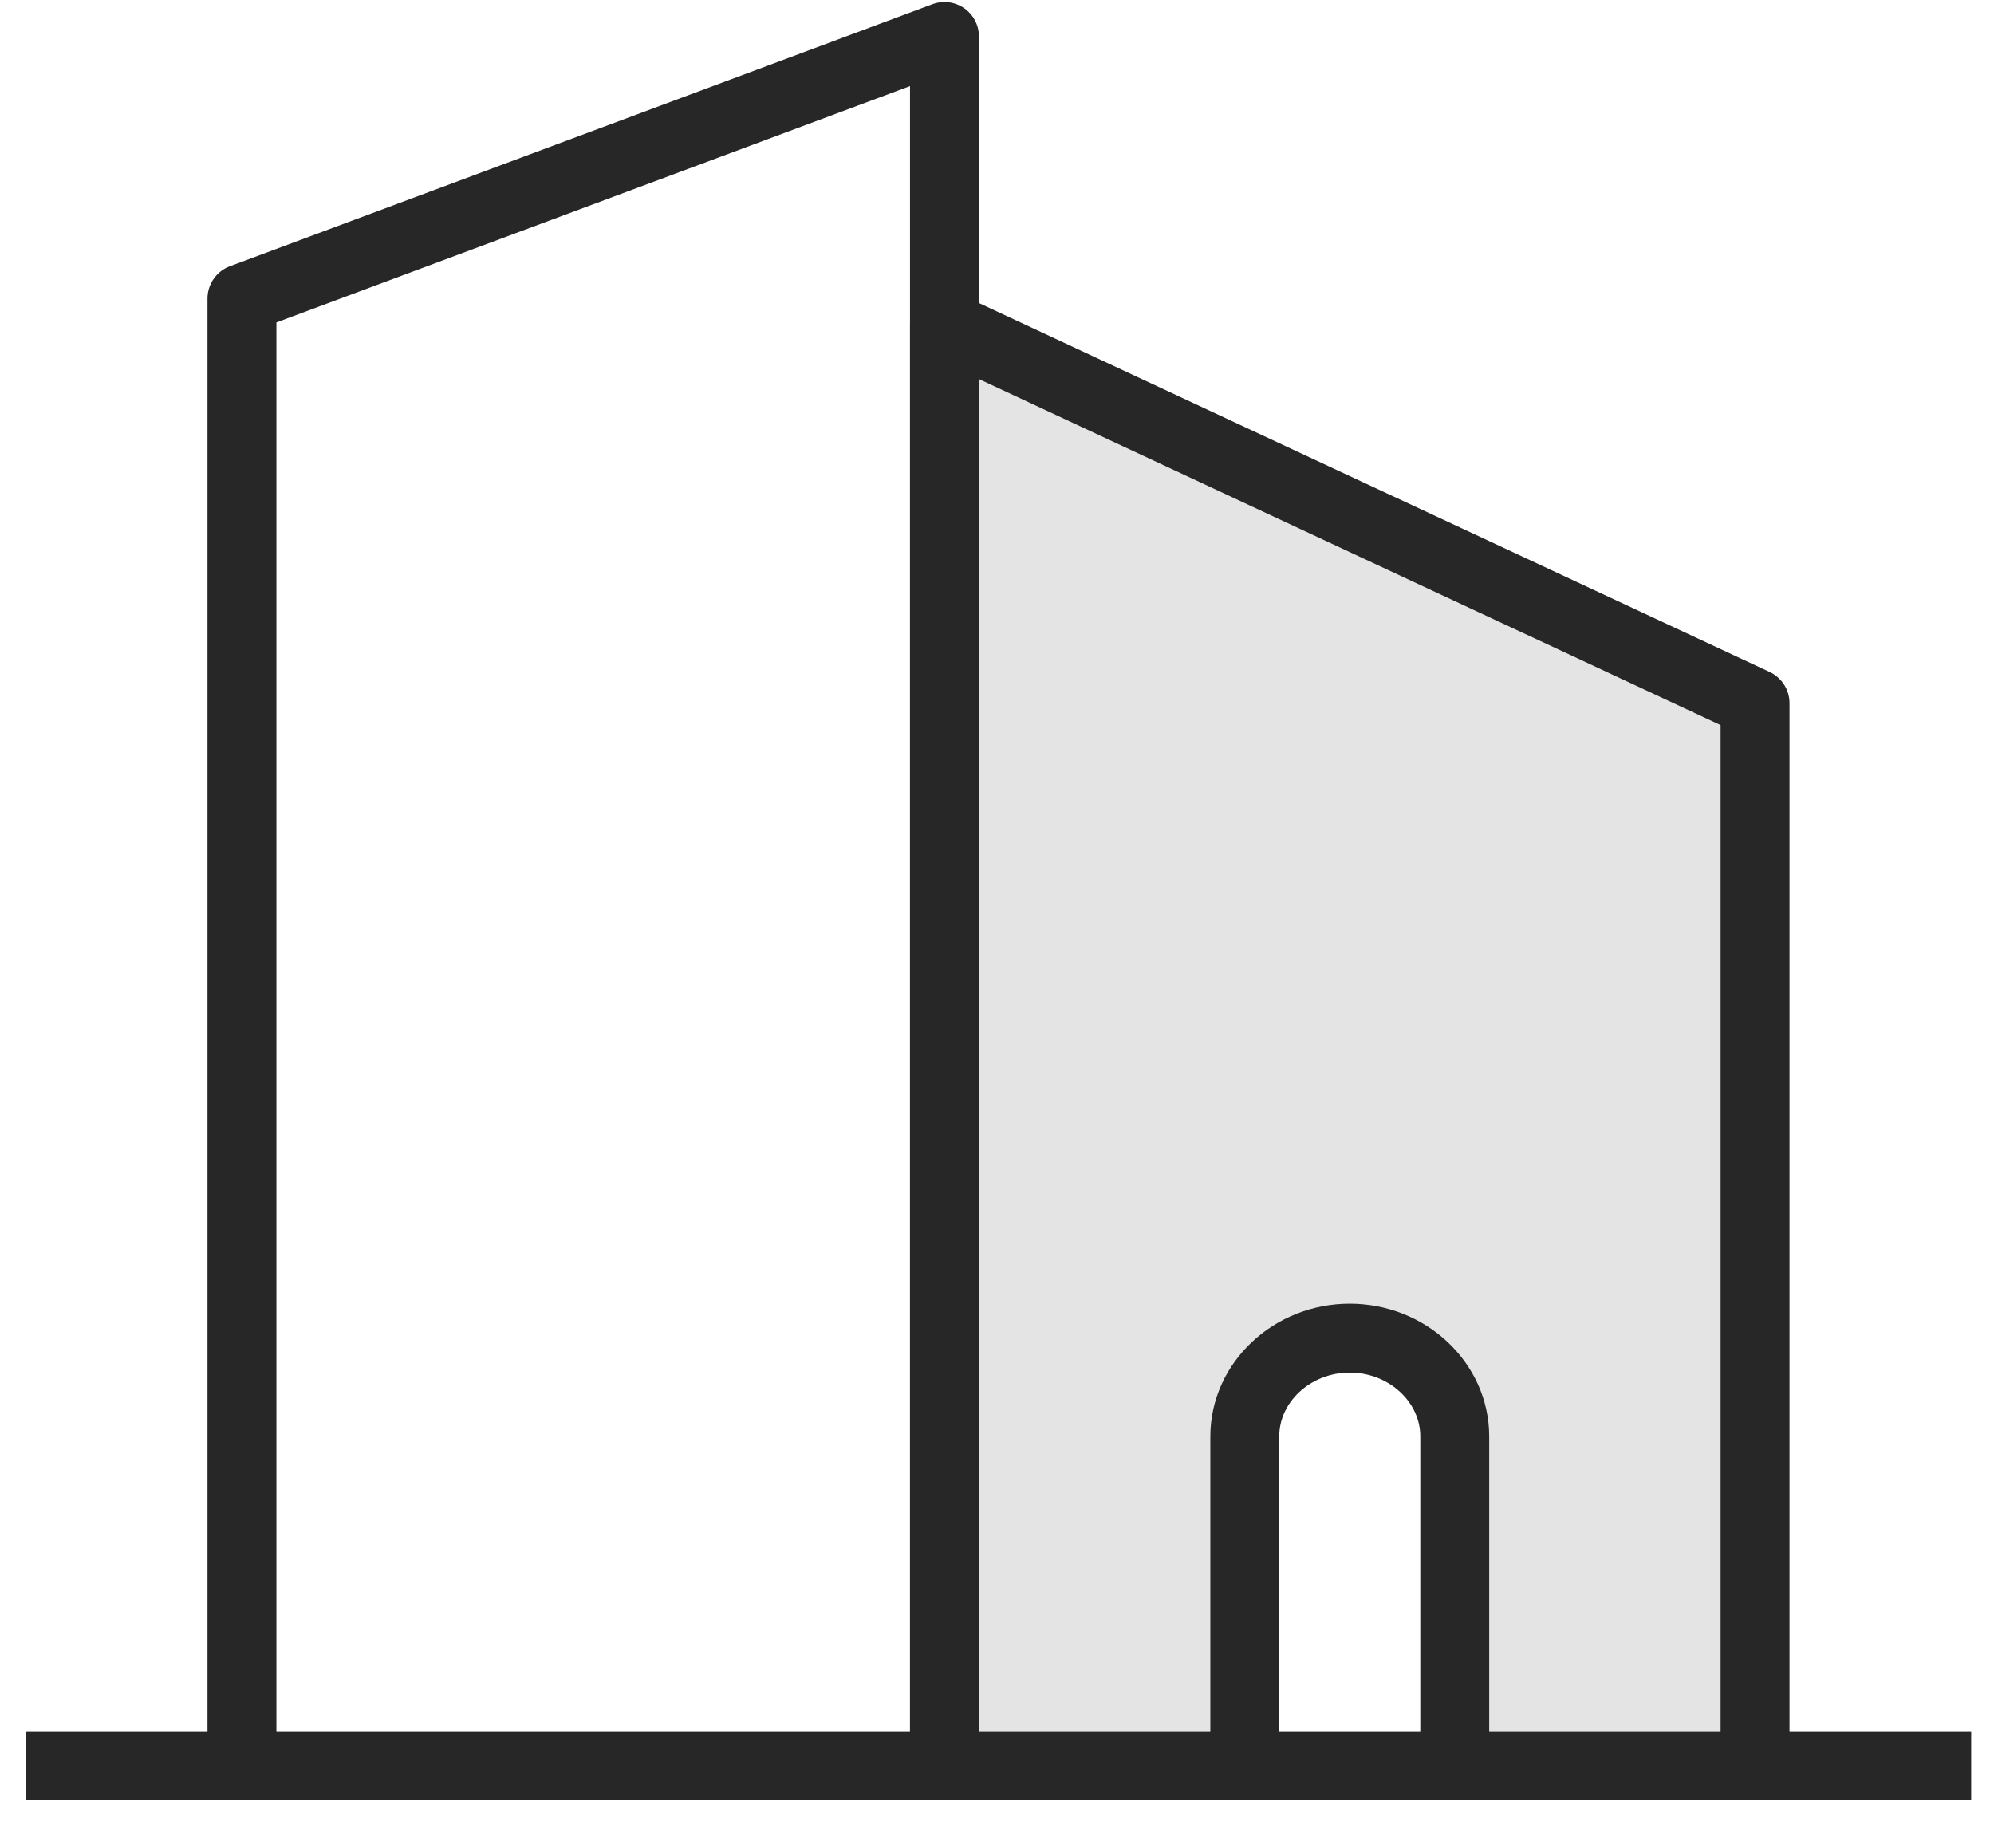 <?xml version="1.0" encoding="utf-8"?>
<!-- Generator: Adobe Illustrator 15.1.0, SVG Export Plug-In . SVG Version: 6.00 Build 0)  -->
<!DOCTYPE svg PUBLIC "-//W3C//DTD SVG 1.1//EN" "http://www.w3.org/Graphics/SVG/1.1/DTD/svg11.dtd">
<svg version="1.1" id="레이어_1" xmlns="http://www.w3.org/2000/svg" xmlns:xlink="http://www.w3.org/1999/xlink" x="0px"
	 y="0px" width="41px" height="38px" viewBox="0 0 41 38" enable-background="new 0 0 41 38" xml:space="preserve">
<g>
	
		<line fill="none" stroke="#272727" stroke-width="1.417" stroke-linejoin="round" stroke-miterlimit="10" x1="0.531" y1="36.306" x2="40.531" y2="36.306"/>
	<g>
		<g>
			<polyline fill="none" stroke="#272727" stroke-width="1.417" stroke-linejoin="round" stroke-miterlimit="10" points="
				19.42,36.306 19.42,0.75 4.975,6.138 4.975,36.306 			"/>
		</g>
	</g>
</g>
<path fill="#E4E4E4" stroke="#272727" stroke-width="1.417" stroke-linejoin="round" stroke-miterlimit="10" d="M36.087,36.306
	h-6.175v-6.769c0-1.111-0.972-2.022-2.159-2.022c-1.187,0-2.158,0.911-2.158,2.022v6.769H19.42V6.682l16.667,7.777V36.306z"/>
</svg>
